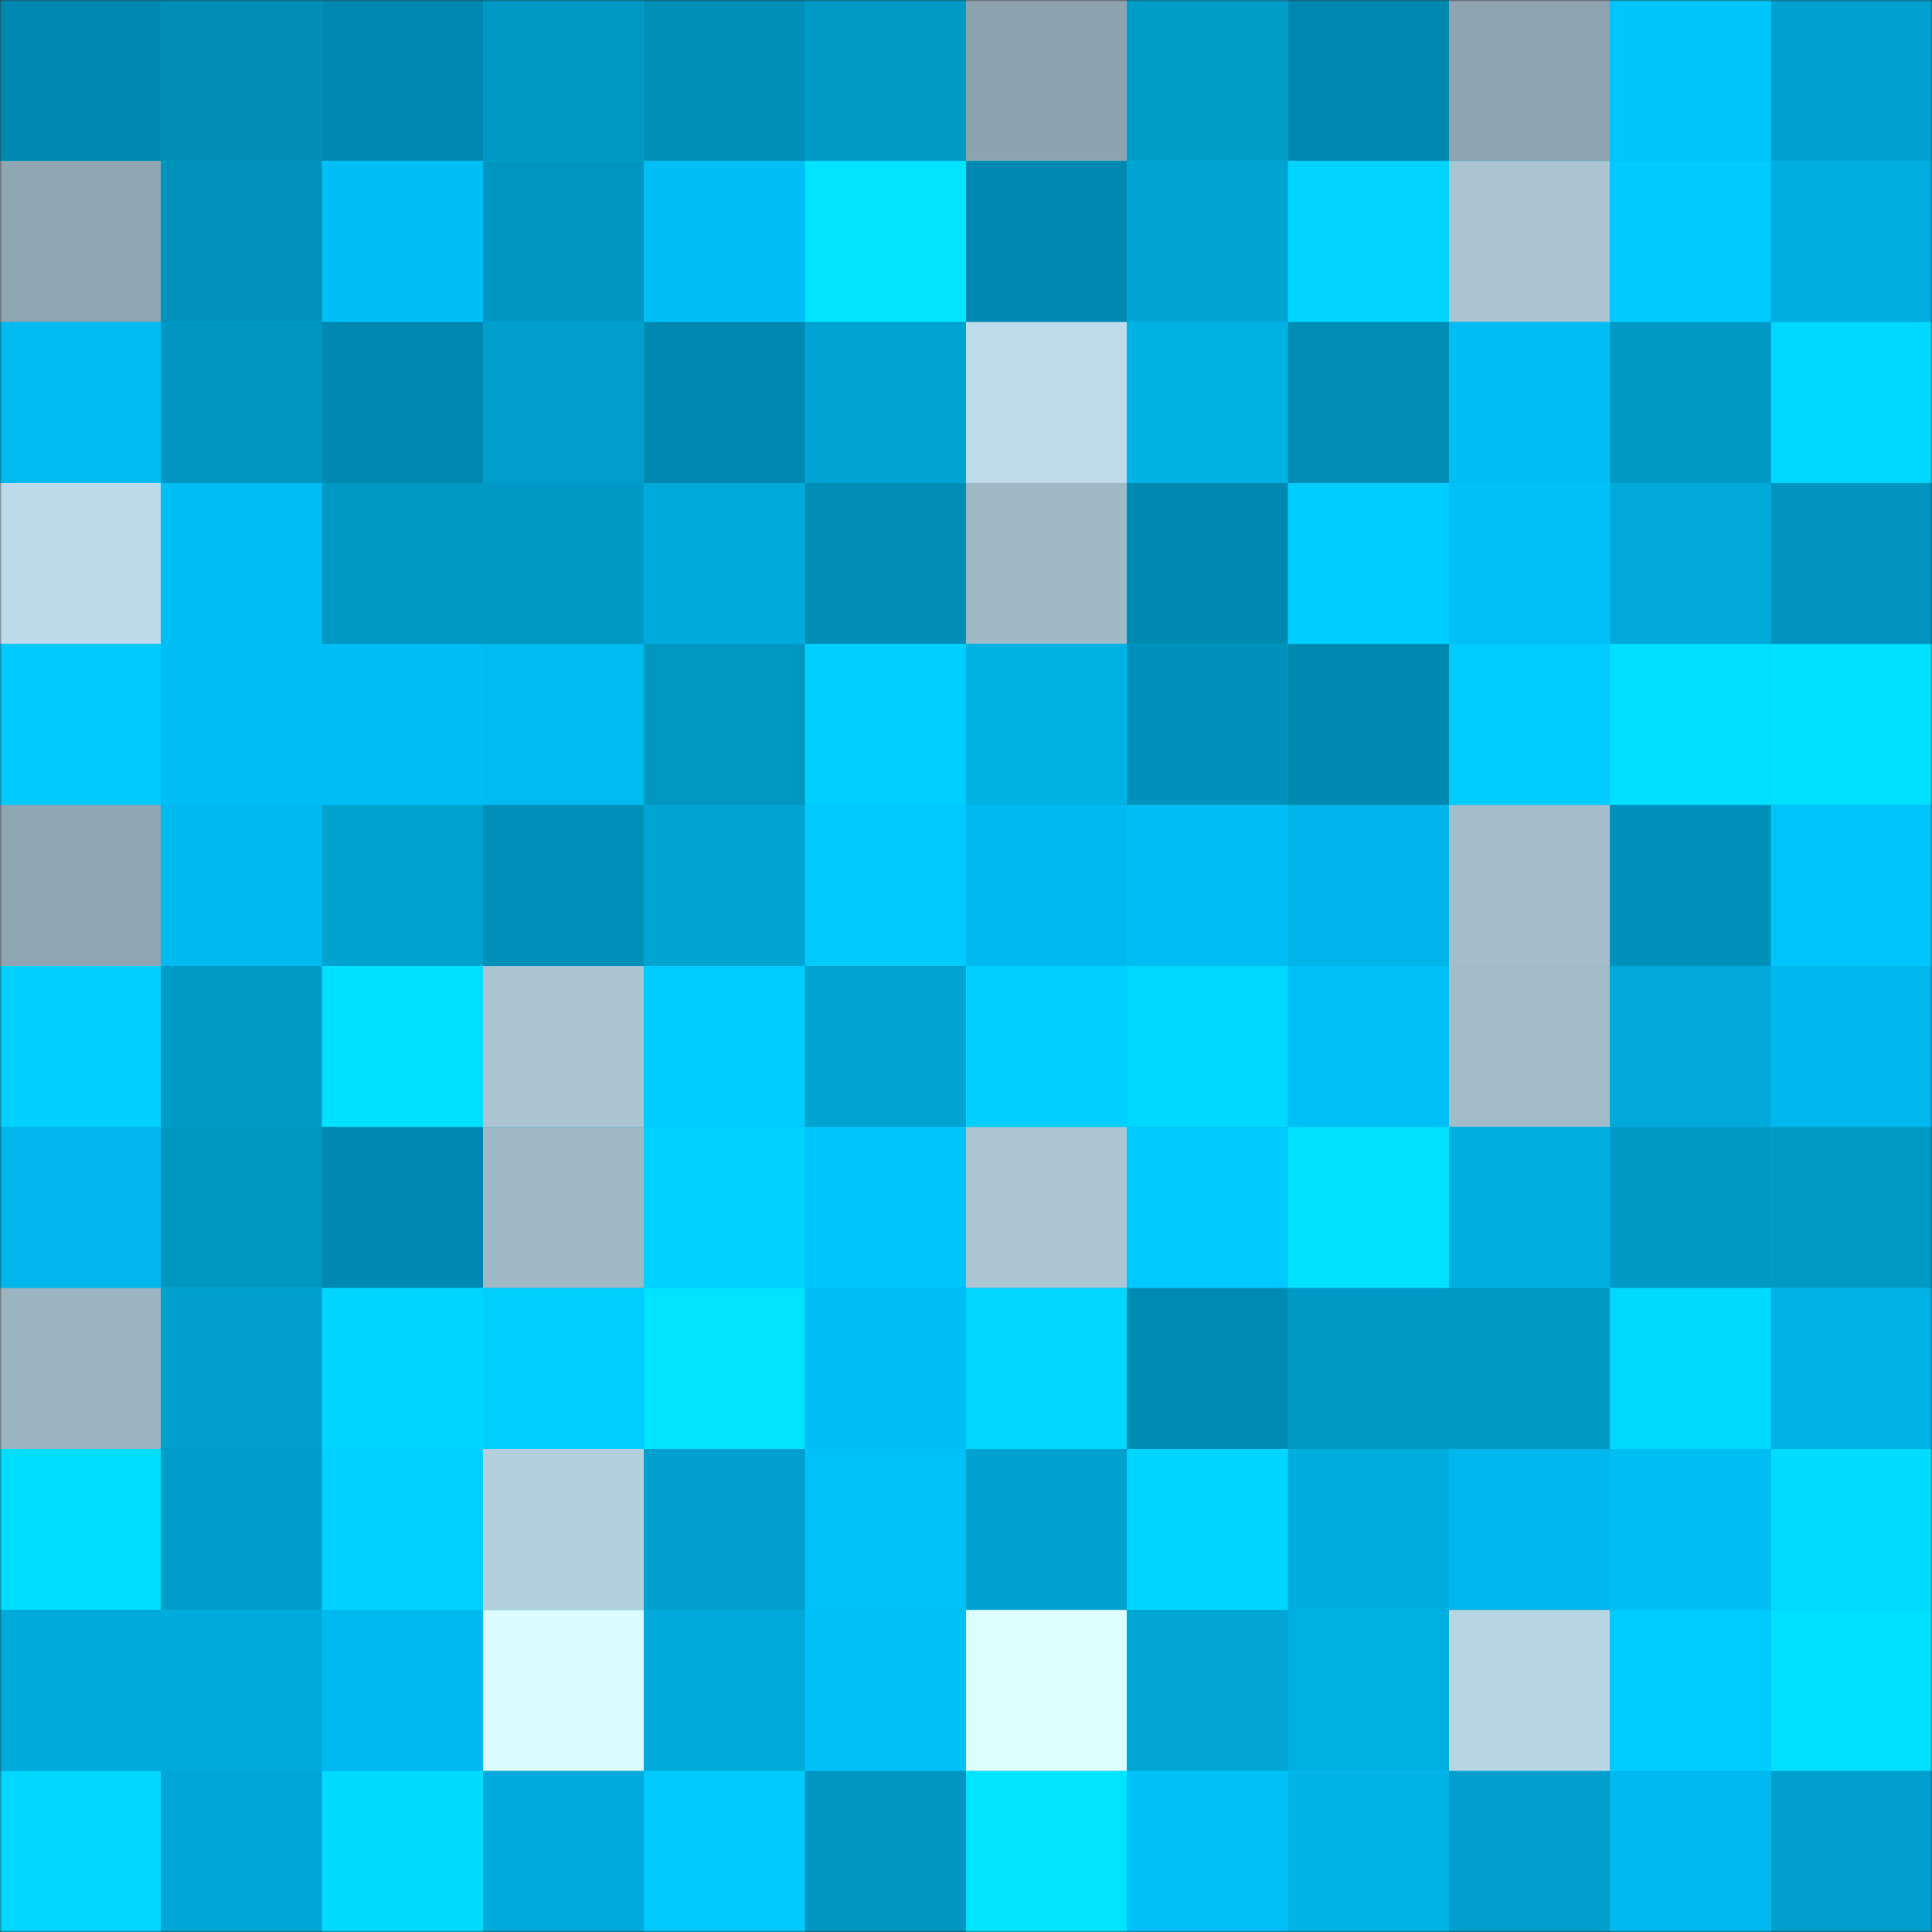 <svg viewBox="0 0 480 480" fill="none" role="img" xmlns="http://www.w3.org/2000/svg" width="240" height="240"><rect x="0" y="0" width="480" height="480" fill="#333333" stroke="none"/><mask id="1778441211" maskUnits="userSpaceOnUse" x="0" y="0" width="480" height="480"><rect width="480" height="480" fill="#FFFFFF"></rect></mask><g mask="url(#1778441211)"><rect width="480" height="480" fill="#00b7eb"></rect><rect x="0" y="0" width="40" height="40" fill="#0089b0"></rect><rect x="40" y="0" width="40" height="40" fill="#008eb6"></rect><rect x="80" y="0" width="40" height="40" fill="#0089b0"></rect><rect x="120" y="0" width="40" height="40" fill="#0098c4"></rect><rect x="160" y="0" width="40" height="40" fill="#008fb7"></rect><rect x="200" y="0" width="40" height="40" fill="#009ac6"></rect><rect x="240" y="0" width="40" height="40" fill="#8da3af"></rect><rect x="280" y="0" width="40" height="40" fill="#009dc9"></rect><rect x="320" y="0" width="40" height="40" fill="#0089b0"></rect><rect x="360" y="0" width="40" height="40" fill="#8ea4b0"></rect><rect x="400" y="0" width="40" height="40" fill="#00c6fe"></rect><rect x="440" y="0" width="40" height="40" fill="#00a1cf"></rect><rect x="0" y="40" width="40" height="40" fill="#8fa5b1"></rect><rect x="40" y="40" width="40" height="40" fill="#0092bb"></rect><rect x="80" y="40" width="40" height="40" fill="#00bff5"></rect><rect x="120" y="40" width="40" height="40" fill="#0096c1"></rect><rect x="160" y="40" width="40" height="40" fill="#00bff5"></rect><rect x="200" y="40" width="40" height="40" fill="#00e4ff"></rect><rect x="240" y="40" width="40" height="40" fill="#0089b0"></rect><rect x="280" y="40" width="40" height="40" fill="#00a4d2"></rect><rect x="320" y="40" width="40" height="40" fill="#00d4ff"></rect><rect x="360" y="40" width="40" height="40" fill="#a9c3d1"></rect><rect x="400" y="40" width="40" height="40" fill="#00caff"></rect><rect x="440" y="40" width="40" height="40" fill="#00aedf"></rect><rect x="0" y="80" width="40" height="40" fill="#00baf0"></rect><rect x="40" y="80" width="40" height="40" fill="#0096c1"></rect><rect x="80" y="80" width="40" height="40" fill="#0089b0"></rect><rect x="120" y="80" width="40" height="40" fill="#009ecb"></rect><rect x="160" y="80" width="40" height="40" fill="#0089b0"></rect><rect x="200" y="80" width="40" height="40" fill="#00a3d1"></rect><rect x="240" y="80" width="40" height="40" fill="#bddbeb"></rect><rect x="280" y="80" width="40" height="40" fill="#00b1e3"></rect><rect x="320" y="80" width="40" height="40" fill="#008db5"></rect><rect x="360" y="80" width="40" height="40" fill="#00bef4"></rect><rect x="400" y="80" width="40" height="40" fill="#0099c5"></rect><rect x="440" y="80" width="40" height="40" fill="#00d7ff"></rect><rect x="0" y="120" width="40" height="40" fill="#bcdae9"></rect><rect x="40" y="120" width="40" height="40" fill="#00bdf3"></rect><rect x="80" y="120" width="40" height="40" fill="#0099c4"></rect><rect x="120" y="120" width="40" height="40" fill="#0099c5"></rect><rect x="160" y="120" width="40" height="40" fill="#00abdc"></rect><rect x="200" y="120" width="40" height="40" fill="#008eb6"></rect><rect x="240" y="120" width="40" height="40" fill="#a0b9c7"></rect><rect x="280" y="120" width="40" height="40" fill="#008ab1"></rect><rect x="320" y="120" width="40" height="40" fill="#00cdff"></rect><rect x="360" y="120" width="40" height="40" fill="#00c0f6"></rect><rect x="400" y="120" width="40" height="40" fill="#00a9d9"></rect><rect x="440" y="120" width="40" height="40" fill="#0094be"></rect><rect x="0" y="160" width="40" height="40" fill="#00caff"></rect><rect x="40" y="160" width="40" height="40" fill="#00bef4"></rect><rect x="80" y="160" width="40" height="40" fill="#00bef4"></rect><rect x="120" y="160" width="40" height="40" fill="#00bbf0"></rect><rect x="160" y="160" width="40" height="40" fill="#0096c0"></rect><rect x="200" y="160" width="40" height="40" fill="#00ceff"></rect><rect x="240" y="160" width="40" height="40" fill="#00b1e4"></rect><rect x="280" y="160" width="40" height="40" fill="#0091ba"></rect><rect x="320" y="160" width="40" height="40" fill="#0089b0"></rect><rect x="360" y="160" width="40" height="40" fill="#00ccff"></rect><rect x="400" y="160" width="40" height="40" fill="#00dfff"></rect><rect x="440" y="160" width="40" height="40" fill="#00e0ff"></rect><rect x="0" y="200" width="40" height="40" fill="#8fa5b1"></rect><rect x="40" y="200" width="40" height="40" fill="#00baef"></rect><rect x="80" y="200" width="40" height="40" fill="#00a2d0"></rect><rect x="120" y="200" width="40" height="40" fill="#0090ba"></rect><rect x="160" y="200" width="40" height="40" fill="#00a4d3"></rect><rect x="200" y="200" width="40" height="40" fill="#00caff"></rect><rect x="240" y="200" width="40" height="40" fill="#00baef"></rect><rect x="280" y="200" width="40" height="40" fill="#00bef4"></rect><rect x="320" y="200" width="40" height="40" fill="#00b5e9"></rect><rect x="360" y="200" width="40" height="40" fill="#a3bdca"></rect><rect x="400" y="200" width="40" height="40" fill="#0091ba"></rect><rect x="440" y="200" width="40" height="40" fill="#00c5fd"></rect><rect x="0" y="240" width="40" height="40" fill="#00cfff"></rect><rect x="40" y="240" width="40" height="40" fill="#009cc8"></rect><rect x="80" y="240" width="40" height="40" fill="#00e1ff"></rect><rect x="120" y="240" width="40" height="40" fill="#aac4d2"></rect><rect x="160" y="240" width="40" height="40" fill="#00cbff"></rect><rect x="200" y="240" width="40" height="40" fill="#00a3d1"></rect><rect x="240" y="240" width="40" height="40" fill="#00cfff"></rect><rect x="280" y="240" width="40" height="40" fill="#00d9ff"></rect><rect x="320" y="240" width="40" height="40" fill="#00c0f7"></rect><rect x="360" y="240" width="40" height="40" fill="#a2bbc8"></rect><rect x="400" y="240" width="40" height="40" fill="#00a9d9"></rect><rect x="440" y="240" width="40" height="40" fill="#00b8ec"></rect><rect x="0" y="280" width="40" height="40" fill="#00b6ea"></rect><rect x="40" y="280" width="40" height="40" fill="#0095bf"></rect><rect x="80" y="280" width="40" height="40" fill="#0089b0"></rect><rect x="120" y="280" width="40" height="40" fill="#a0b9c6"></rect><rect x="160" y="280" width="40" height="40" fill="#00d2ff"></rect><rect x="200" y="280" width="40" height="40" fill="#00c4fc"></rect><rect x="240" y="280" width="40" height="40" fill="#abc5d3"></rect><rect x="280" y="280" width="40" height="40" fill="#00c9ff"></rect><rect x="320" y="280" width="40" height="40" fill="#00e2ff"></rect><rect x="360" y="280" width="40" height="40" fill="#00afe0"></rect><rect x="400" y="280" width="40" height="40" fill="#0099c5"></rect><rect x="440" y="280" width="40" height="40" fill="#009ac5"></rect><rect x="0" y="320" width="40" height="40" fill="#9bb4c1"></rect><rect x="40" y="320" width="40" height="40" fill="#009fcc"></rect><rect x="80" y="320" width="40" height="40" fill="#00d5ff"></rect><rect x="120" y="320" width="40" height="40" fill="#00ceff"></rect><rect x="160" y="320" width="40" height="40" fill="#00e4ff"></rect><rect x="200" y="320" width="40" height="40" fill="#00bdf3"></rect><rect x="240" y="320" width="40" height="40" fill="#00d6ff"></rect><rect x="280" y="320" width="40" height="40" fill="#008bb3"></rect><rect x="320" y="320" width="40" height="40" fill="#0099c5"></rect><rect x="360" y="320" width="40" height="40" fill="#0098c4"></rect><rect x="400" y="320" width="40" height="40" fill="#00daff"></rect><rect x="440" y="320" width="40" height="40" fill="#00b2e5"></rect><rect x="0" y="360" width="40" height="40" fill="#00deff"></rect><rect x="40" y="360" width="40" height="40" fill="#009dca"></rect><rect x="80" y="360" width="40" height="40" fill="#00d2ff"></rect><rect x="120" y="360" width="40" height="40" fill="#b3cfde"></rect><rect x="160" y="360" width="40" height="40" fill="#009fcd"></rect><rect x="200" y="360" width="40" height="40" fill="#00c1f8"></rect><rect x="240" y="360" width="40" height="40" fill="#00a1ce"></rect><rect x="280" y="360" width="40" height="40" fill="#00d5ff"></rect><rect x="320" y="360" width="40" height="40" fill="#00addf"></rect><rect x="360" y="360" width="40" height="40" fill="#00b7eb"></rect><rect x="400" y="360" width="40" height="40" fill="#00bdf2"></rect><rect x="440" y="360" width="40" height="40" fill="#00dcff"></rect><rect x="0" y="400" width="40" height="40" fill="#00aada"></rect><rect x="40" y="400" width="40" height="40" fill="#00aadb"></rect><rect x="80" y="400" width="40" height="40" fill="#00b9ee"></rect><rect x="120" y="400" width="40" height="40" fill="#dafbff"></rect><rect x="160" y="400" width="40" height="40" fill="#00aada"></rect><rect x="200" y="400" width="40" height="40" fill="#00c0f6"></rect><rect x="240" y="400" width="40" height="40" fill="#ddffff"></rect><rect x="280" y="400" width="40" height="40" fill="#00a5d4"></rect><rect x="320" y="400" width="40" height="40" fill="#00afe1"></rect><rect x="360" y="400" width="40" height="40" fill="#b8d5e4"></rect><rect x="400" y="400" width="40" height="40" fill="#00cbff"></rect><rect x="440" y="400" width="40" height="40" fill="#00e0ff"></rect><rect x="0" y="440" width="40" height="40" fill="#00d6ff"></rect><rect x="40" y="440" width="40" height="40" fill="#00a6d5"></rect><rect x="80" y="440" width="40" height="40" fill="#00daff"></rect><rect x="120" y="440" width="40" height="40" fill="#00aadc"></rect><rect x="160" y="440" width="40" height="40" fill="#00c9ff"></rect><rect x="200" y="440" width="40" height="40" fill="#0096c1"></rect><rect x="240" y="440" width="40" height="40" fill="#00e4ff"></rect><rect x="280" y="440" width="40" height="40" fill="#00c1f7"></rect><rect x="320" y="440" width="40" height="40" fill="#00b4e7"></rect><rect x="360" y="440" width="40" height="40" fill="#009fcd"></rect><rect x="400" y="440" width="40" height="40" fill="#00b9ee"></rect><rect x="440" y="440" width="40" height="40" fill="#009fcd"></rect></g></svg>